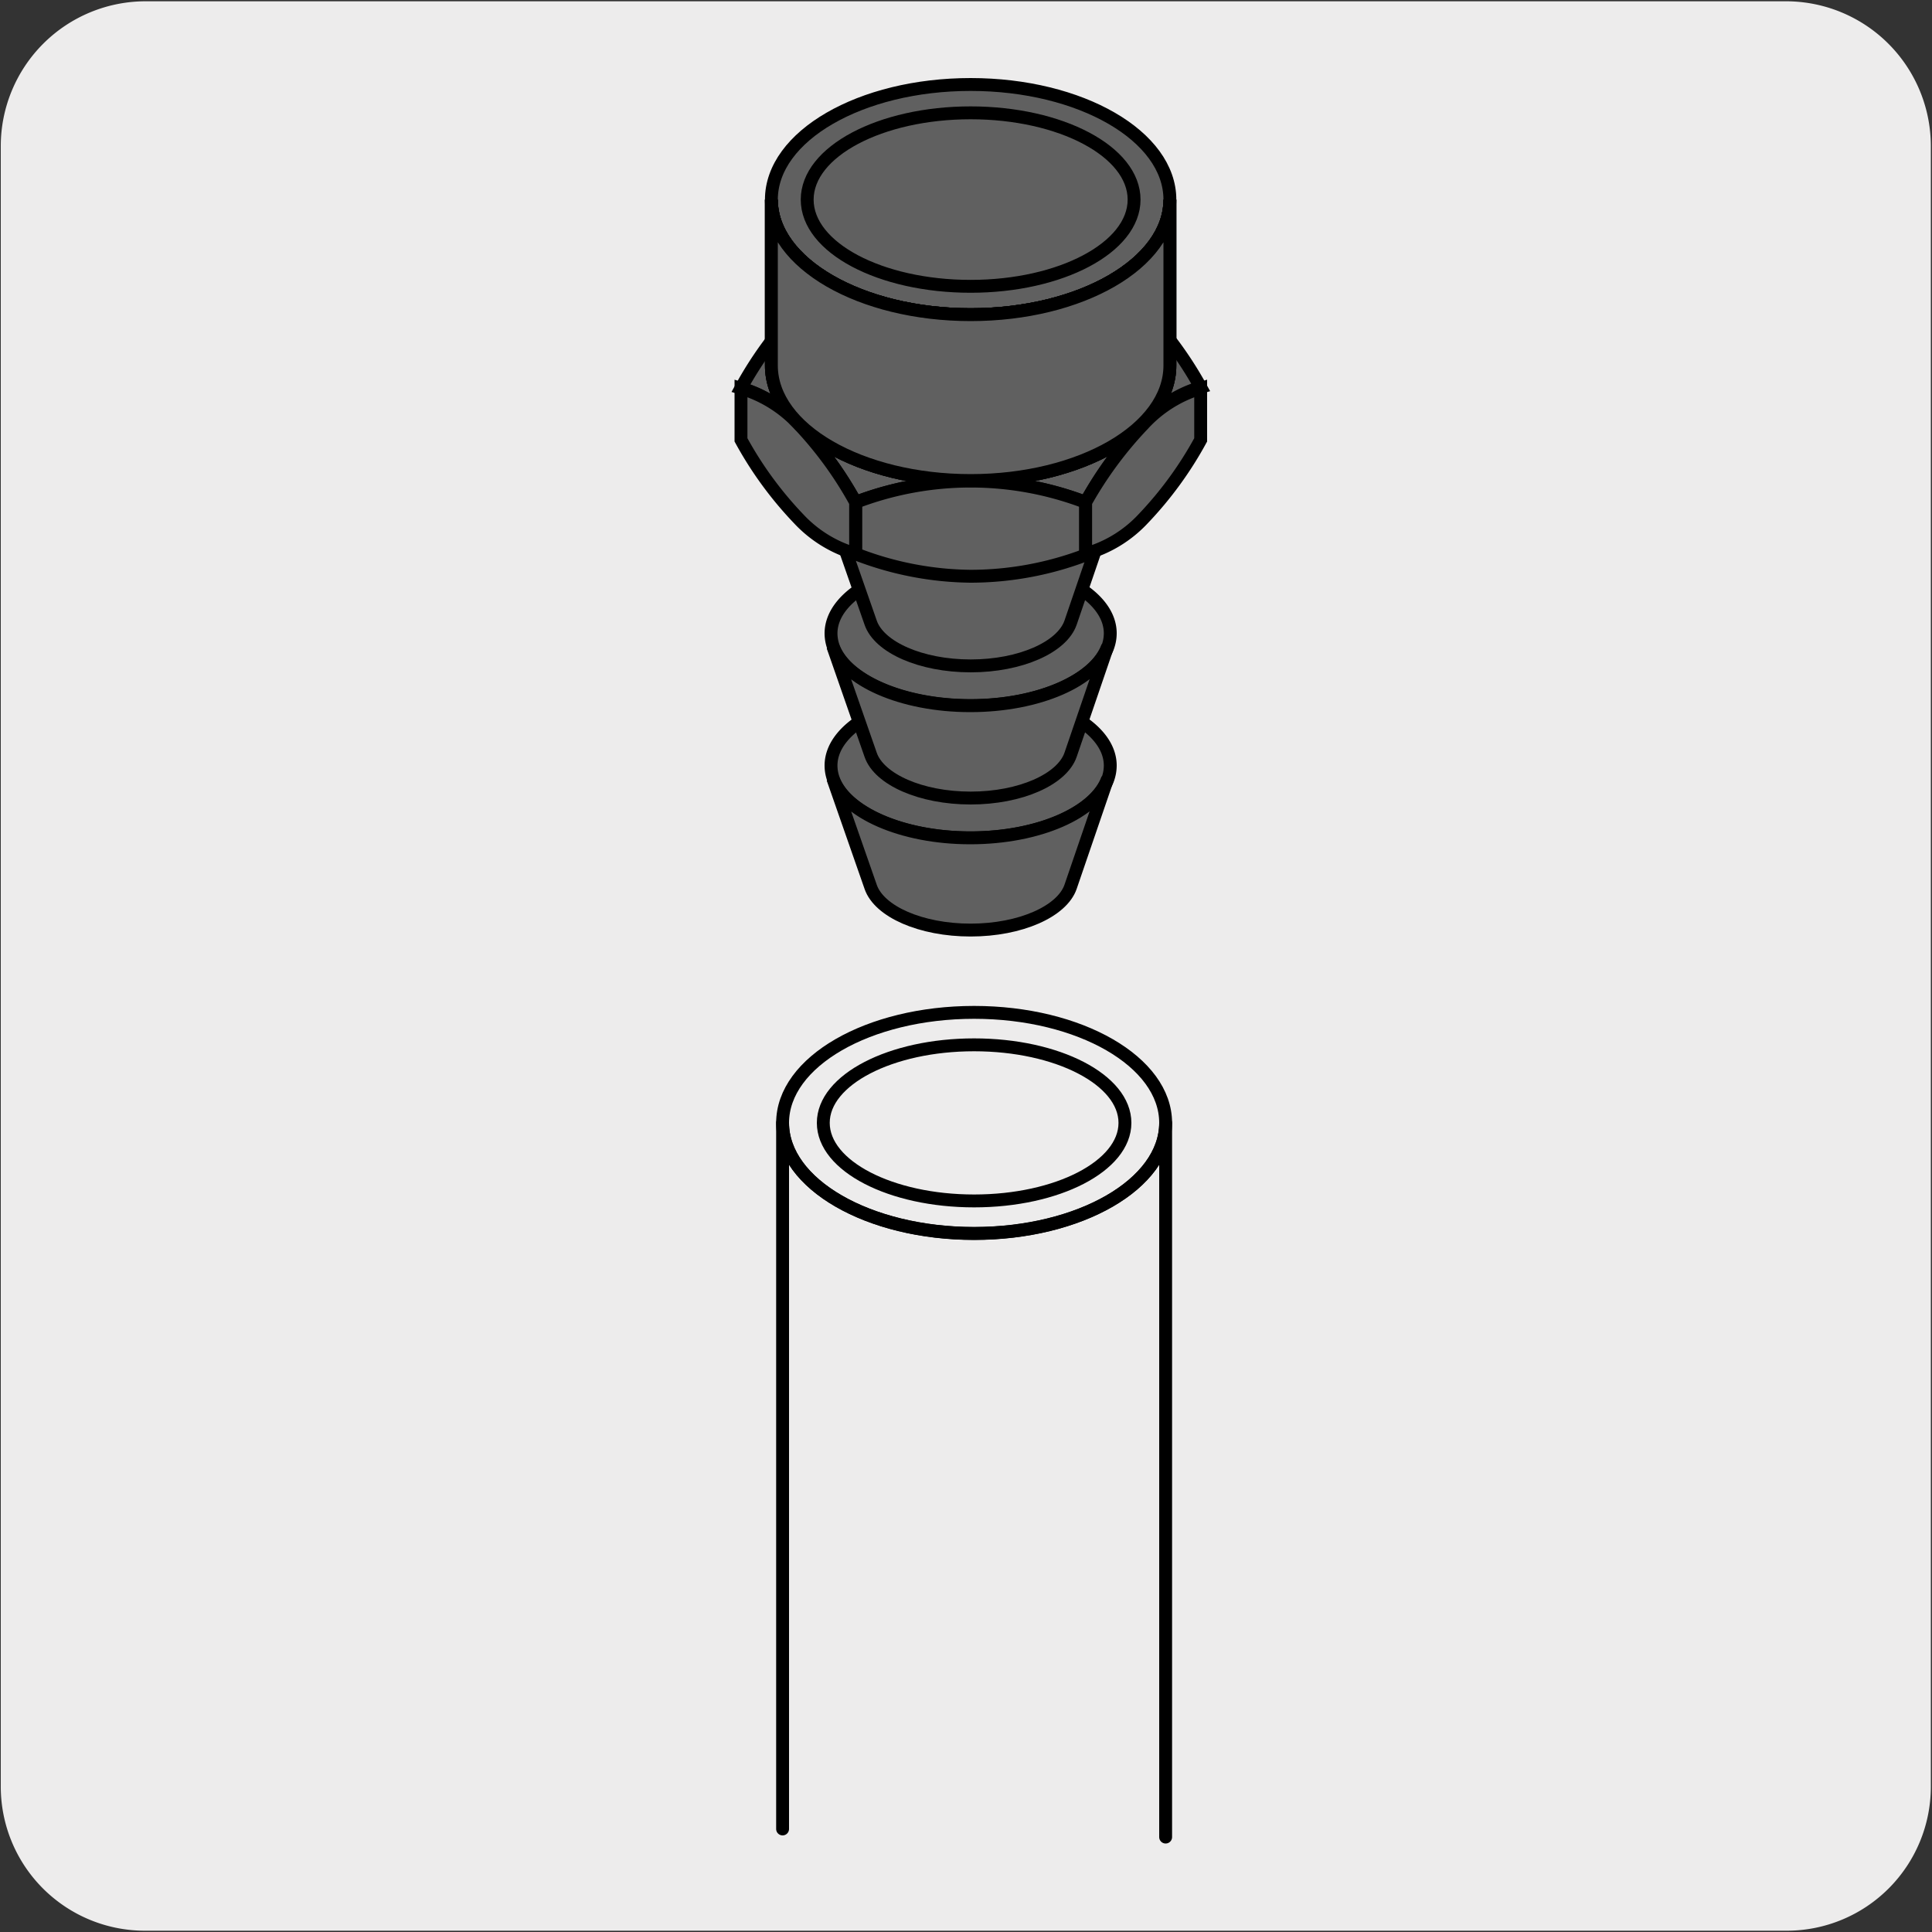 <svg xmlns="http://www.w3.org/2000/svg" xmlns:xlink="http://www.w3.org/1999/xlink" viewBox="0 0 150 150"><rect x="0" y="0" width="150" height="150" fill="#333333" stroke="none"/><defs><style>.cls-1,.cls-4{fill:#606060;}.cls-1,.cls-3,.cls-6{stroke:#000;}.cls-1,.cls-6{stroke-miterlimit:10;}.cls-2{fill:#edecec;}.cls-3,.cls-6{fill:none;}.cls-3{stroke-linecap:round;stroke-linejoin:round;}.cls-5{clip-path:url(#clip-path);}</style><clipPath id="clip-path"><path class="cls-1" d="M75.36,24.43c-8.55,0-15.47-4-15.47-8.93V28.38c0,4.93,6.92,8.93,15.47,8.93s15.47-4,15.47-8.93V15.5c0,4.93-6.93,8.93-15.47,8.93"/></clipPath></defs><title>12287-01</title><g id="Capa_2" data-name="Capa 2"><path class="cls-2" d="M11.31.1H138.62a11.25,11.25,0,0,1,11.29,11.21v127.4a11.19,11.19,0,0,1-11.19,11.19H11.25A11.19,11.19,0,0,1,.06,138.71h0V11.34A11.25,11.25,0,0,1,11.31.1Z"/></g><g id="Capa_3" data-name="Capa 3"><path class="cls-3" d="M60.76,142V87.18c0,4.74,6.66,8.59,14.87,8.59S90.5,91.92,90.5,87.18v55.45"/><path class="cls-3" d="M60.76,87.18c0,4.74,6.66,8.58,14.87,8.58S90.5,91.92,90.5,87.18,83.84,78.6,75.63,78.6,60.76,82.44,60.76,87.18Z"/><path class="cls-3" d="M63.92,87.18c0,3.35,5.24,6.06,11.71,6.06s11.71-2.71,11.71-6.06-5.24-6.06-11.71-6.06S63.92,83.83,63.92,87.18Z"/><path class="cls-1" d="M64.52,59.44a3.14,3.14,0,0,0,.17,1c.91,2.62,5.34,4.61,10.67,4.61s9.76-2,10.67-4.61a3.14,3.14,0,0,0,.17-1c0-3.1-4.86-5.61-10.84-5.61S64.52,56.34,64.52,59.44Z"/><path class="cls-1" d="M67.6,68.86c.66,1.91,3.89,3.35,7.76,3.35s7.1-1.45,7.76-3.36L86,60.44c-.91,2.62-5.34,4.61-10.67,4.61s-9.76-2-10.67-4.61Z"/><path class="cls-1" d="M64.52,49.18a3.2,3.2,0,0,0,.17,1c.91,2.61,5.34,4.6,10.67,4.6s9.76-2,10.67-4.61a3.09,3.09,0,0,0,.17-1c0-3.1-4.86-5.6-10.84-5.6S64.52,46.08,64.52,49.18Z"/><path class="cls-1" d="M67.6,58.61c.66,1.9,3.89,3.35,7.76,3.35s7.1-1.45,7.76-3.36L86,50.18c-.91,2.62-5.34,4.61-10.67,4.61s-9.76-2-10.67-4.61Z"/><path class="cls-1" d="M64.52,38.93a3.14,3.14,0,0,0,.17,1c.91,2.62,5.34,4.61,10.67,4.61s9.76-2,10.67-4.61a3.14,3.14,0,0,0,.17-1c0-3.1-4.86-5.61-10.84-5.61s-10.84,2.51-10.84,5.61"/><path class="cls-1" d="M64.52,38.93a3.14,3.14,0,0,0,.17,1c.91,2.62,5.34,4.61,10.67,4.61s9.76-2,10.67-4.61a3.14,3.14,0,0,0,.17-1c0-3.1-4.86-5.61-10.84-5.61S64.52,35.83,64.52,38.93Z"/><path class="cls-1" d="M67.6,48.35c.66,1.9,3.89,3.35,7.76,3.35s7.1-1.45,7.76-3.36L86,39.92c-.91,2.63-5.34,4.62-10.67,4.62s-9.76-2-10.67-4.61Z"/><path class="cls-1" d="M66.43,21.14A10,10,0,0,0,62,24a29.44,29.44,0,0,0-4.47,6.13A10,10,0,0,1,62,32.92,29.36,29.36,0,0,1,66.43,39a25,25,0,0,1,17.86,0,29.36,29.36,0,0,1,4.47-6.12,10,10,0,0,1,4.46-2.81A29.07,29.07,0,0,0,88.76,24a10.12,10.12,0,0,0-4.47-2.84,24.44,24.44,0,0,0-17.86,0Z"/><path class="cls-1" d="M75.36,44.74a25.2,25.2,0,0,0,8.93-1.65V39a25,25,0,0,0-17.86,0v4A25.16,25.16,0,0,0,75.36,44.74Z"/><path class="cls-1" d="M88.76,40.27a28.82,28.82,0,0,0,4.46-6.12v-4a9.9,9.9,0,0,0-4.47,2.81A30,30,0,0,0,84.29,39v4A9.71,9.71,0,0,0,88.76,40.27Z"/><path class="cls-1" d="M62,40.27a28.84,28.84,0,0,1-4.47-6.12v-4A10,10,0,0,1,62,32.92,29.36,29.36,0,0,1,66.43,39v4A9.76,9.76,0,0,1,62,40.27Z"/><path class="cls-1" d="M90.83,15.5c0,4.93-6.93,8.93-15.47,8.93s-15.47-4-15.47-8.93,6.93-8.94,15.47-8.94S90.83,10.56,90.83,15.5Z"/><path class="cls-1" d="M88.05,15.5c0,3.71-5.68,6.73-12.69,6.73s-12.69-3-12.69-6.73,5.68-6.74,12.69-6.74S88.05,11.77,88.05,15.5Z"/><path class="cls-1" d="M59.89,28.38c0,4.93,6.92,8.93,15.47,8.93s15.47-4,15.47-8.93V15.5c0,4.93-6.93,8.93-15.47,8.93s-15.47-4-15.47-8.93Z"/><path class="cls-4" d="M75.36,24.43c-8.55,0-15.47-4-15.47-8.93V28.38c0,4.93,6.92,8.93,15.47,8.93s15.47-4,15.47-8.93V15.5c0,4.93-6.93,8.93-15.47,8.93"/><g class="cls-5"><path class="cls-1" d="M59.89,28.38c0,4.93,6.92,8.93,15.47,8.93s15.47-4,15.47-8.93V15.5c0,4.93-6.93,8.93-15.47,8.93s-15.47-4-15.47-8.93Z"/><path class="cls-1" d="M90.83,20.33c0,4.93-6.93,7.71-15.47,6.21S59.89,19.81,59.89,14.88"/><path class="cls-1" d="M90.83,30.27c0,4.93-6.93,7.71-15.47,6.21S59.89,29.75,59.89,24.81m30.94.49c0,4.93-6.93,7.71-15.47,6.21S59.89,24.78,59.89,19.85"/></g><path class="cls-6" d="M75.36,24.43c-8.55,0-15.47-4-15.47-8.93V28.38c0,4.93,6.92,8.93,15.47,8.93s15.47-4,15.47-8.93V15.5c0,4.93-6.93,8.93-15.47,8.93"/><path class="cls-1" d="M59.89,28.38c0,4.93,6.92,8.93,15.47,8.93s15.47-4,15.47-8.93V15.5c0,4.93-6.93,8.93-15.47,8.93s-15.47-4-15.47-8.93Z"/></g></svg>